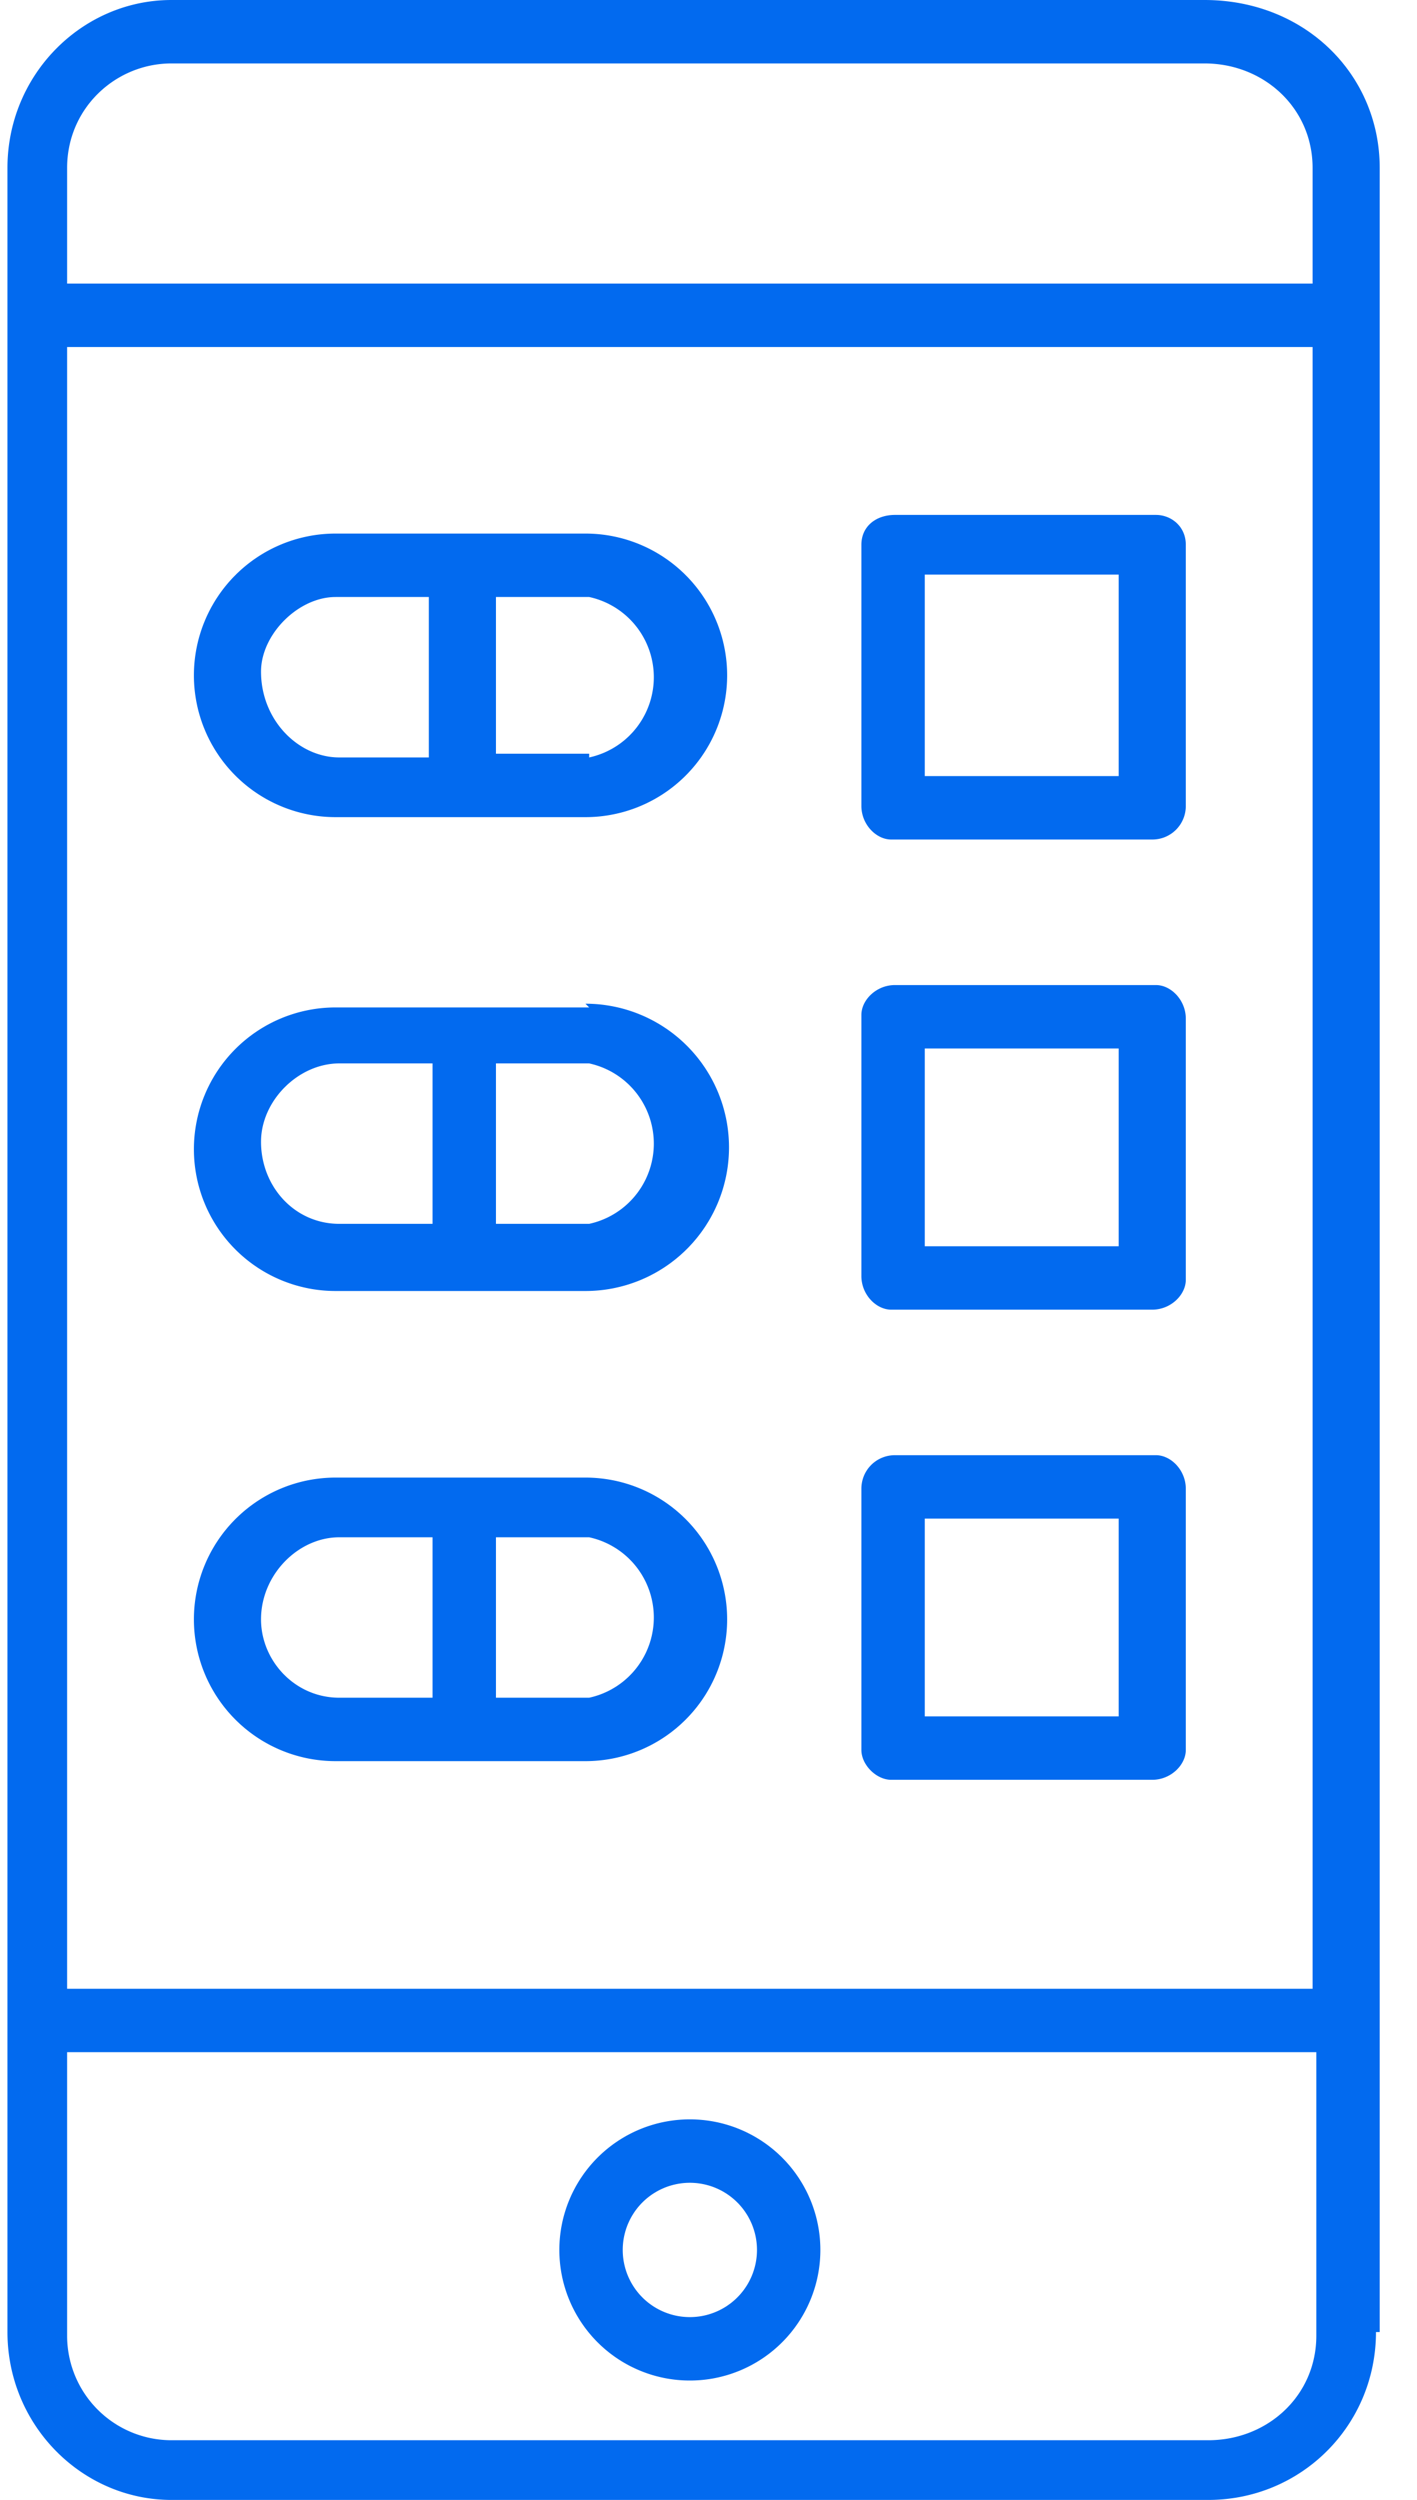<svg xmlns="http://www.w3.org/2000/svg" fill="none" viewBox="0 0 38 67"><g fill="#026AEF" clip-path="url(#a)"><path d="M15.8 14.3H9a3.8 3.8 0 0 0 0 7.6h6.7a3.8 3.8 0 0 0 0-7.6ZM7 18C7 17 8 16 9 16h2.5v4.3H9.1C8 20.3 7 19.3 7 18Zm8.8 2.2h-2.5V16h2.5a2.2 2.2 0 0 1 0 4.3Z"/><path d="M37 62.5v-58C37 2 35 0 32.3 0H4.6C2.2 0 .2 2 .2 4.5v58c0 2.5 2 4.5 4.4 4.5h27.8c2.5 0 4.5-2 4.5-4.5ZM1.7 9.3h33.5v44H1.8v-44Zm2.8-7.6h27.8c1.6 0 2.9 1.2 2.9 2.8v3.1H1.8V4.5c0-1.6 1.3-2.8 2.8-2.8ZM1.8 62.5V55h33.5v7.6c0 1.6-1.3 2.8-2.9 2.8H4.6a2.8 2.8 0 0 1-2.8-2.8Z"/><path d="M18.5 56.8a3.5 3.5 0 1 0 0 7 3.5 3.5 0 0 0 0-7Zm0 5.3a1.8 1.8 0 1 1 0-3.6 1.8 1.8 0 0 1 0 3.6ZM31 13.8h-7c-.5 0-.9.3-.9.8v7c0 .5.4.9.8.9h7c.5 0 .9-.4.9-.9v-7c0-.5-.4-.8-.8-.8Zm-.9 7h-5.3v-5.4H30v5.4ZM15.8 27H9a3.8 3.8 0 0 0 0 7.6h6.7a3.8 3.8 0 0 0 0-7.7ZM7 30.6c0-1.1 1-2.1 2.1-2.1h2.5v4.3H9.1c-1.2 0-2.1-1-2.1-2.2Zm8.8 2.2h-2.5v-4.3h2.5a2.2 2.2 0 0 1 0 4.3ZM31 26.4h-7c-.5 0-.9.4-.9.8v7c0 .5.4.9.8.9h7c.5 0 .9-.4.9-.8v-7c0-.5-.4-.9-.8-.9Zm-.9 7h-5.3v-5.3H30v5.3ZM15.8 39.6H9a3.8 3.8 0 0 0 0 7.6h6.7a3.8 3.8 0 0 0 0-7.6ZM7 43.4c0-1.2 1-2.2 2.1-2.2h2.5v4.3H9.1c-1.2 0-2.1-1-2.1-2.1Zm8.8 2.1h-2.5v-4.3h2.5a2.2 2.2 0 0 1 0 4.3ZM31 39h-7c-.5 0-.9.4-.9.9v7c0 .4.4.8.8.8h7c.5 0 .9-.4.9-.8v-7c0-.5-.4-.9-.8-.9Zm-.9 7h-5.3v-5.3H30V46Z"/></g><defs><clipPath id="a"><path fill="#fff" d="M0 0h38v67H0z"/></clipPath></defs></svg>